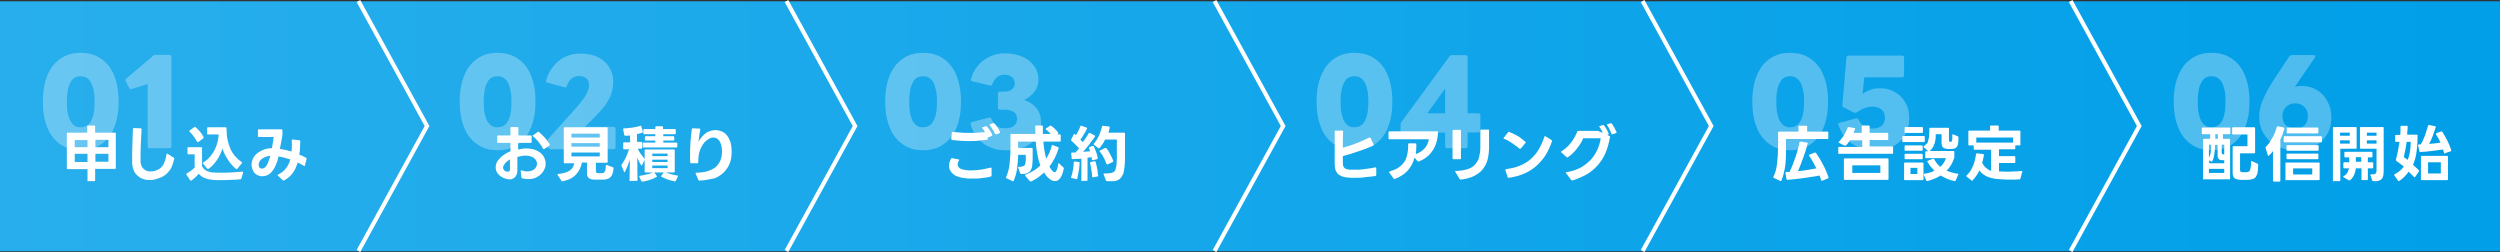 <?xml version="1.0" encoding="utf-8"?>
<!-- Generator: Adobe Illustrator 27.7.0, SVG Export Plug-In . SVG Version: 6.00 Build 0)  -->
<svg version="1.1" id="レイヤー_1" xmlns="http://www.w3.org/2000/svg" xmlns:xlink="http://www.w3.org/1999/xlink" x="0px"
	 y="0px" viewBox="0 0 980 98.8" style="enable-background:new 0 0 980 98.8;" xml:space="preserve">
<rect x="0" y="0" width="980" height="98.8" fill="#333333" stroke="none"/>
<style type="text/css">
	.st0{fill:url(#SVGID_1_);}
	.st1{fill:none;stroke:#FFFFFF;stroke-width:1.63;stroke-miterlimit:10;}
	.st2{opacity:0.3;}
	.st3{fill:#FFFFFF;}
</style>
<g>
	<linearGradient id="SVGID_1_" gradientUnits="userSpaceOnUse" x1="0" y1="49.536" x2="980" y2="49.536">
		<stop  offset="0" style="stop-color:#28AEEC"/>
		<stop  offset="1" style="stop-color:#009FE8"/>
	</linearGradient>
	<rect y="0.5" class="st0" width="980" height="98"/>
	<polyline class="st1" points="140.5,0.4 167.4,49.4 140.5,98.4 	"/>
	<polyline class="st1" points="308.3,0.4 335.2,49.4 308.3,98.4 	"/>
	<polyline class="st1" points="476.1,0.4 503,49.4 476.1,98.4 	"/>
	<polyline class="st1" points="643.9,0.4 670.8,49.4 643.9,98.4 	"/>
	<polyline class="st1" points="811.7,0.4 838.6,49.4 811.7,98.4 	"/>
	<g class="st2">
		<g>
			<path class="st3" d="M31.6,58.9c-2.3,0-4.4-0.4-6.2-1.3c-1.8-0.9-3.4-2.1-4.7-3.8c-1.3-1.6-2.2-3.6-2.9-6c-0.7-2.4-1-5-1-8
				s0.3-5.6,1-8c0.7-2.4,1.6-4.3,2.9-6c1.3-1.6,2.8-2.9,4.7-3.8c1.8-0.9,3.9-1.3,6.2-1.3c2.3,0,4.4,0.4,6.3,1.3
				c1.8,0.9,3.4,2.1,4.7,3.8c1.3,1.6,2.2,3.6,2.9,6c0.7,2.4,1,5,1,8s-0.3,5.6-1,8c-0.7,2.4-1.6,4.4-2.9,6c-1.3,1.6-2.8,2.9-4.7,3.8
				C36,58.5,33.9,58.9,31.6,58.9z M31.6,49.9c0.8,0,1.6-0.2,2.2-0.5c0.7-0.4,1.3-0.9,1.8-1.8c0.5-0.8,0.9-1.9,1.1-3.1
				c0.3-1.3,0.4-2.8,0.4-4.6s-0.1-3.3-0.4-4.6S36,33,35.6,32.2c-0.5-0.8-1.1-1.4-1.8-1.8c-0.7-0.4-1.4-0.5-2.2-0.5
				c-0.8,0-1.6,0.2-2.2,0.5c-0.7,0.4-1.3,0.9-1.7,1.8c-0.5,0.8-0.9,1.9-1.1,3.1s-0.4,2.8-0.4,4.6s0.1,3.3,0.4,4.6
				c0.3,1.3,0.6,2.3,1.1,3.1c0.5,0.8,1.1,1.4,1.7,1.8C30,49.8,30.7,49.9,31.6,49.9z"/>
			<path class="st3" d="M58.7,58.2c-0.5,0-0.8-0.3-0.8-0.8V32.9l-6.3,2c-0.1,0-0.2,0-0.3,0c-0.3,0-0.6-0.2-0.7-0.5l-1.3-2.5
				c-0.1-0.2-0.1-0.3-0.1-0.5c0-0.2,0.1-0.5,0.3-0.6L60,21.9c0.3-0.2,0.6-0.4,0.9-0.4h5.5c0.5,0,0.8,0.3,0.8,0.8v35
				c0,0.5-0.3,0.8-0.8,0.8H58.7z"/>
		</g>
	</g>
	<g class="st2">
		<g>
			<path class="st3" d="M195,58.9c-2.3,0-4.4-0.4-6.2-1.3c-1.8-0.9-3.4-2.1-4.7-3.8c-1.3-1.6-2.2-3.6-2.9-6c-0.7-2.4-1-5-1-8
				s0.3-5.6,1-8c0.7-2.4,1.6-4.3,2.9-6c1.3-1.6,2.8-2.9,4.7-3.8c1.8-0.9,3.9-1.3,6.2-1.3c2.3,0,4.4,0.4,6.3,1.3
				c1.8,0.9,3.4,2.1,4.7,3.8c1.3,1.6,2.2,3.6,2.9,6c0.7,2.4,1,5,1,8s-0.3,5.6-1,8c-0.7,2.4-1.6,4.4-2.9,6c-1.3,1.6-2.8,2.9-4.7,3.8
				C199.4,58.5,197.4,58.9,195,58.9z M195,49.9c0.8,0,1.6-0.2,2.2-0.5c0.7-0.4,1.3-0.9,1.8-1.8c0.5-0.8,0.9-1.9,1.1-3.1
				c0.3-1.3,0.4-2.8,0.4-4.6s-0.1-3.3-0.4-4.6s-0.6-2.3-1.1-3.1c-0.5-0.8-1.1-1.4-1.8-1.8c-0.7-0.4-1.4-0.5-2.2-0.5
				c-0.8,0-1.6,0.2-2.2,0.5c-0.7,0.4-1.3,0.9-1.7,1.8c-0.5,0.8-0.9,1.9-1.1,3.1s-0.4,2.8-0.4,4.6s0.1,3.3,0.4,4.6
				c0.3,1.3,0.6,2.3,1.1,3.1c0.5,0.8,1.1,1.4,1.7,1.8C193.5,49.8,194.2,49.9,195,49.9z"/>
			<path class="st3" d="M215.5,58.2c-0.5,0-0.8-0.3-0.8-0.8v-2.3c0-0.3,0.1-0.6,0.4-0.9l9.4-10.4c1.2-1.4,2.3-2.6,3.1-3.6
				c0.8-1,1.5-2,2-2.8c0.5-0.8,0.8-1.6,1-2.2c0.2-0.7,0.3-1.3,0.3-2c0-1.1-0.4-1.9-1.1-2.5c-0.7-0.6-1.6-0.9-2.8-0.9
				c-1.1,0-2,0.3-2.8,0.9s-1.5,1.6-2,3c-0.2,0.5-0.5,0.7-0.9,0.5l-6.7-1.8c-0.5-0.1-0.7-0.4-0.5-0.9c0.4-1.6,1.1-3.1,2-4.4
				c0.9-1.3,1.9-2.4,3-3.3s2.5-1.6,3.9-2.1c1.5-0.5,3-0.7,4.7-0.7c1.9,0,3.6,0.3,5.2,0.8c1.5,0.5,2.9,1.3,4,2.3c1.1,1,2,2.1,2.6,3.5
				c0.6,1.4,0.9,2.9,0.9,4.6c0,1.3-0.2,2.5-0.5,3.7c-0.3,1.2-0.8,2.4-1.6,3.7c-0.7,1.3-1.7,2.6-3,4c-1.3,1.4-2.8,3-4.7,4.8l-1.3,1.3
				h11.2c0.5,0,0.8,0.3,0.8,0.8v7.2c0,0.5-0.3,0.8-0.8,0.8H215.5z"/>
		</g>
	</g>
	<g class="st2">
		<g>
			<path class="st3" d="M361.8,58.9c-2.3,0-4.4-0.4-6.2-1.3c-1.8-0.9-3.4-2.1-4.7-3.8c-1.3-1.6-2.2-3.6-2.9-6c-0.7-2.4-1-5-1-8
				s0.3-5.6,1-8c0.7-2.4,1.6-4.3,2.9-6c1.3-1.6,2.8-2.9,4.7-3.8c1.8-0.9,3.9-1.3,6.2-1.3c2.3,0,4.4,0.4,6.3,1.3
				c1.8,0.9,3.4,2.1,4.7,3.8c1.3,1.6,2.2,3.6,2.9,6c0.7,2.4,1,5,1,8s-0.3,5.6-1,8c-0.7,2.4-1.6,4.4-2.9,6c-1.3,1.6-2.8,2.9-4.7,3.8
				C366.2,58.5,364.1,58.9,361.8,58.9z M361.8,49.9c0.8,0,1.6-0.2,2.2-0.5c0.7-0.4,1.3-0.9,1.8-1.8c0.5-0.8,0.9-1.9,1.1-3.1
				c0.3-1.3,0.4-2.8,0.4-4.6s-0.1-3.3-0.4-4.6s-0.6-2.3-1.1-3.1c-0.5-0.8-1.1-1.4-1.8-1.8c-0.7-0.4-1.4-0.5-2.2-0.5
				c-0.8,0-1.6,0.2-2.2,0.5c-0.7,0.4-1.3,0.9-1.7,1.8c-0.5,0.8-0.9,1.9-1.1,3.1s-0.4,2.8-0.4,4.6s0.1,3.3,0.4,4.6
				c0.3,1.3,0.6,2.3,1.1,3.1c0.5,0.8,1.1,1.4,1.7,1.8C360.2,49.8,361,49.9,361.8,49.9z"/>
			<path class="st3" d="M394.1,58.9c-1.7,0-3.3-0.2-4.7-0.7c-1.5-0.5-2.8-1.1-4-2c-1.2-0.9-2.2-1.9-3-3.2s-1.5-2.7-1.9-4.2v-0.3
				c0-0.4,0.2-0.6,0.6-0.7l6.6-1.7c0.1,0,0.1,0,0.3,0c0.3,0,0.5,0.2,0.7,0.6c0.5,1.2,1.1,2.1,2,2.7c0.8,0.6,1.9,0.9,3.3,0.9
				c1.5,0,2.7-0.3,3.5-1c0.8-0.7,1.2-1.6,1.2-2.7c0-1.2-0.4-2.1-1.3-2.7c-0.9-0.6-2.1-0.9-3.6-0.9H392c-0.5,0-0.8-0.3-0.8-0.8v-5.5
				c0-0.5,0.3-0.8,0.8-0.8h1.8c1.2,0,2.2-0.3,2.9-0.9c0.8-0.6,1.1-1.4,1.1-2.3c0-1-0.4-1.8-1.1-2.5c-0.8-0.6-1.7-0.9-3-0.9
				c-2.2,0-3.8,1.2-4.7,3.7c-0.2,0.5-0.6,0.7-1,0.5l-6.7-1.6c-0.5-0.1-0.8-0.4-0.7-0.9c0.5-1.6,1.1-3,2-4.3c0.9-1.2,1.9-2.3,3-3.1
				c1.2-0.9,2.5-1.5,3.9-2s3-0.7,4.6-0.7c1.9,0,3.6,0.3,5.2,0.8c1.6,0.5,3,1.2,4.1,2.1c1.1,0.9,2,2,2.7,3.2c0.6,1.2,1,2.6,1,4.1
				c0,1.7-0.5,3.2-1.4,4.6c-1,1.4-2.4,2.5-4.2,3.5c2.1,0.7,3.7,1.8,4.9,3.3c1.1,1.5,1.7,3.3,1.7,5.5c0,1.7-0.3,3.2-1,4.5
				c-0.7,1.4-1.6,2.5-2.8,3.5s-2.7,1.7-4.4,2.2C398.1,58.7,396.2,58.9,394.1,58.9z"/>
		</g>
	</g>
	<g class="st2">
		<g>
			<path class="st3" d="M530.9,58.9c-2.3,0-4.4-0.4-6.2-1.3c-1.8-0.9-3.4-2.1-4.7-3.8c-1.3-1.6-2.2-3.6-2.9-6c-0.7-2.4-1-5-1-8
				s0.3-5.6,1-8c0.7-2.4,1.7-4.3,2.9-6c1.3-1.6,2.8-2.9,4.7-3.8c1.8-0.9,3.9-1.3,6.2-1.3c2.3,0,4.4,0.4,6.3,1.3
				c1.8,0.9,3.4,2.1,4.7,3.8c1.3,1.6,2.2,3.6,2.9,6c0.7,2.4,1,5,1,8s-0.3,5.6-1,8c-0.7,2.4-1.6,4.4-2.9,6c-1.3,1.6-2.8,2.9-4.7,3.8
				S533.2,58.9,530.9,58.9z M530.9,49.9c0.8,0,1.6-0.2,2.2-0.5c0.7-0.4,1.3-0.9,1.8-1.8c0.5-0.8,0.9-1.9,1.1-3.1
				c0.3-1.3,0.4-2.8,0.4-4.6s-0.1-3.3-0.4-4.6c-0.3-1.3-0.6-2.3-1.1-3.1c-0.5-0.8-1.1-1.4-1.8-1.8c-0.7-0.4-1.4-0.5-2.2-0.5
				s-1.6,0.2-2.2,0.5s-1.3,0.9-1.7,1.8c-0.5,0.8-0.9,1.9-1.1,3.1c-0.3,1.3-0.4,2.8-0.4,4.6s0.1,3.3,0.4,4.6c0.3,1.3,0.6,2.3,1.1,3.1
				c0.5,0.8,1.1,1.4,1.7,1.8C529.4,49.8,530.1,49.9,530.9,49.9z"/>
			<path class="st3" d="M567.3,58.2c-0.5,0-0.8-0.3-0.8-0.8V52h-16.7c-0.5,0-0.8-0.3-0.8-0.8v-2.3c0-0.4,0.1-0.7,0.3-1l18.9-25.8
				c0.2-0.3,0.5-0.5,0.9-0.5h5.4c0.5,0,0.8,0.3,0.8,0.8v22h4.2c0.5,0,0.8,0.3,0.8,0.8v5.9c0,0.5-0.3,0.8-0.8,0.8h-4.2v5.4
				c0,0.5-0.3,0.8-0.8,0.8H567.3z M566.5,44.4v-9.7l-7,9.7H566.5z"/>
		</g>
	</g>
	<g class="st2">
		<g>
			<path class="st3" d="M701.7,58.9c-2.3,0-4.4-0.4-6.2-1.3c-1.8-0.9-3.4-2.1-4.7-3.8c-1.3-1.6-2.2-3.6-2.9-6c-0.7-2.4-1-5-1-8
				s0.3-5.6,1-8c0.7-2.4,1.7-4.3,2.9-6c1.3-1.6,2.8-2.9,4.7-3.8c1.8-0.9,3.9-1.3,6.2-1.3c2.3,0,4.4,0.4,6.3,1.3
				c1.8,0.9,3.4,2.1,4.7,3.8c1.3,1.6,2.2,3.6,2.9,6c0.7,2.4,1,5,1,8s-0.3,5.6-1,8c-0.7,2.4-1.6,4.4-2.9,6c-1.3,1.6-2.8,2.9-4.7,3.8
				S704.1,58.9,701.7,58.9z M701.7,49.9c0.8,0,1.6-0.2,2.2-0.5c0.7-0.4,1.3-0.9,1.8-1.8c0.5-0.8,0.9-1.9,1.1-3.1
				c0.3-1.3,0.4-2.8,0.4-4.6s-0.1-3.3-0.4-4.6c-0.3-1.3-0.6-2.3-1.1-3.1c-0.5-0.8-1.1-1.4-1.8-1.8c-0.7-0.4-1.4-0.5-2.2-0.5
				s-1.6,0.2-2.2,0.5s-1.3,0.9-1.7,1.8c-0.5,0.8-0.9,1.9-1.1,3.1c-0.3,1.3-0.4,2.8-0.4,4.6s0.1,3.3,0.4,4.6c0.3,1.3,0.6,2.3,1.1,3.1
				c0.5,0.8,1.1,1.4,1.7,1.8C700.2,49.8,700.9,49.9,701.7,49.9z"/>
			<path class="st3" d="M734.7,58.9c-3.4,0-6.3-0.9-8.8-2.6c-2.4-1.7-4.1-4.1-5.2-7.2c-0.1-0.2-0.1-0.3-0.1-0.4
				c0-0.3,0.2-0.5,0.6-0.6l6.4-1.7c0.1,0,0.2,0,0.3,0c0.3,0,0.5,0.2,0.7,0.5c1,2.3,2.8,3.5,5.4,3.5c1.5,0,2.7-0.4,3.6-1.1
				c0.9-0.8,1.3-1.8,1.3-3.1c0-1.4-0.5-2.4-1.3-3.2c-0.9-0.8-2.1-1.2-3.6-1.2c-1,0-2,0.2-2.9,0.5s-2,0.9-3.4,1.8
				c-0.2,0.1-0.4,0.1-0.5,0.1c-0.2,0-0.4,0-0.5-0.1l-4-2c-0.4-0.2-0.5-0.5-0.5-0.9l1.6-18.6c0.1-0.5,0.4-0.8,0.8-0.8h21
				c0.5,0,0.8,0.3,0.8,0.8v6.9c0,0.5-0.3,0.8-0.8,0.8h-14.8l-0.7,6.5c1-0.7,2-1.2,3.1-1.6c1.1-0.4,2.3-0.6,3.8-0.6
				c1.7,0,3.2,0.3,4.6,0.9c1.4,0.6,2.6,1.4,3.6,2.4s1.8,2.3,2.4,3.7c0.6,1.4,0.8,3,0.8,4.8c0,1.9-0.3,3.6-1,5.2
				c-0.7,1.6-1.6,2.9-2.8,4s-2.7,2-4.3,2.6C738.6,58.6,736.8,58.9,734.7,58.9z"/>
		</g>
	</g>
	<g class="st2">
		<g>
			<path class="st3" d="M866.9,58.9c-2.3,0-4.4-0.4-6.2-1.3c-1.8-0.9-3.4-2.1-4.7-3.8c-1.3-1.6-2.2-3.6-2.9-6c-0.7-2.4-1-5-1-8
				s0.3-5.6,1-8c0.7-2.4,1.7-4.3,2.9-6c1.3-1.6,2.8-2.9,4.7-3.8c1.8-0.9,3.9-1.3,6.2-1.3c2.3,0,4.4,0.4,6.3,1.3
				c1.8,0.9,3.4,2.1,4.7,3.8c1.3,1.6,2.2,3.6,2.9,6c0.7,2.4,1,5,1,8s-0.3,5.6-1,8c-0.7,2.4-1.6,4.4-2.9,6c-1.3,1.6-2.8,2.9-4.7,3.8
				S869.2,58.9,866.9,58.9z M866.9,49.9c0.8,0,1.6-0.2,2.2-0.5c0.7-0.4,1.3-0.9,1.8-1.8c0.5-0.8,0.9-1.9,1.1-3.1
				c0.3-1.3,0.4-2.8,0.4-4.6s-0.1-3.3-0.4-4.6c-0.3-1.3-0.6-2.3-1.1-3.1c-0.5-0.8-1.1-1.4-1.8-1.8c-0.7-0.4-1.4-0.5-2.2-0.5
				s-1.6,0.2-2.2,0.5s-1.3,0.9-1.7,1.8c-0.5,0.8-0.9,1.9-1.1,3.1c-0.3,1.3-0.4,2.8-0.4,4.6s0.1,3.3,0.4,4.6c0.3,1.3,0.6,2.3,1.1,3.1
				c0.5,0.8,1.1,1.4,1.7,1.8C865.3,49.8,866.1,49.9,866.9,49.9z"/>
			<path class="st3" d="M899.8,58.9c-2.1,0-4-0.3-5.8-1c-1.7-0.7-3.2-1.6-4.5-2.8c-1.2-1.2-2.2-2.6-2.9-4.2c-0.7-1.6-1-3.4-1-5.2
				c0-1.1,0.1-2.2,0.4-3.3c0.2-1.1,0.6-2.3,1.2-3.6s1.2-2.7,2.1-4.2c0.9-1.5,1.9-3.2,3.2-5.1l4.9-7.4c0.2-0.3,0.6-0.5,0.9-0.5h8.6
				c0.5,0,0.7,0.2,0.7,0.5c0,0.2-0.1,0.3-0.2,0.5l-7.8,11.4c0.4-0.1,0.8-0.1,1.3-0.2c0.4-0.1,0.9-0.1,1.3-0.1c1.7,0,3.3,0.3,4.7,0.9
				c1.4,0.6,2.7,1.5,3.7,2.6c1,1.1,1.8,2.4,2.4,3.9c0.6,1.5,0.9,3.2,0.9,5c0,1.9-0.3,3.7-1,5.2c-0.7,1.6-1.6,2.9-2.9,4.1
				s-2.7,2-4.4,2.7C903.8,58.6,901.9,58.9,899.8,58.9z M899.7,50.6c1.5,0,2.7-0.5,3.6-1.4c0.9-0.9,1.4-2.1,1.4-3.7
				c0-1.5-0.5-2.7-1.4-3.6c-0.9-0.9-2.1-1.4-3.6-1.4c-1.4,0-2.6,0.5-3.6,1.4c-0.9,0.9-1.4,2.1-1.4,3.6c0,1.5,0.5,2.8,1.4,3.7
				C897.1,50.1,898.3,50.6,899.7,50.6z"/>
		</g>
	</g>
	<g>
		<g>
			<g>
				<path class="st3" d="M34.6,71.1c-0.2,0-0.3-0.1-0.3-0.3v-4.5h-7.8c-0.2,0-0.3-0.1-0.3-0.3V52.3c0-0.2,0.1-0.3,0.3-0.3h7.7v-2.5
					c0-0.2,0.1-0.3,0.3-0.3h2.5c0.2,0,0.3,0.1,0.3,0.3V52h7.8c0.2,0,0.3,0.1,0.3,0.3v13.6c0,0.2-0.1,0.3-0.3,0.3h-7.8v4.5
					c0,0.2-0.1,0.3-0.3,0.3H34.6z M34.3,57.7v-2.8h-5v2.8H34.3z M34.3,63.4v-3.1l-5,0v3.2H34.3z M42.5,57.7v-2.9h-5.1v2.9H42.5z
					 M42.5,63.4v-3.1l-5.1,0v3.1H42.5z"/>
				<path class="st3" d="M58.9,70.6c-0.9,0-1.7-0.1-2.6-0.4c-0.8-0.2-1.6-0.6-2.2-1.2c-0.7-0.5-1.2-1.2-1.6-2
					c-0.4-0.8-0.6-1.8-0.7-2.9c0-0.3,0-0.6,0-0.9c0-0.3,0-0.6,0-1c0-0.8,0-1.7,0-2.6s0.1-1.9,0.1-3c0-1,0.1-2,0.1-3.1
					c0-1,0.1-2,0.1-3c0-0.2,0.1-0.3,0.3-0.3l2.8,0.1c0.2,0,0.3,0.1,0.3,0.3c-0.1,2-0.2,4-0.3,6c-0.1,2-0.1,3.7-0.1,5.2v1.5
					c0,0.7,0.2,1.3,0.4,1.8s0.5,0.9,0.9,1.2c0.4,0.3,0.8,0.6,1.2,0.7c0.5,0.2,1,0.2,1.5,0.2c0.7,0,1.4-0.1,2.2-0.4
					c0.7-0.3,1.4-0.7,1.9-1.2c0.6-0.6,1-1.3,1.3-2.1s0.6-1.8,0.8-3c0-0.2,0.1-0.3,0.2-0.3c0.1,0,0.1,0,0.2,0.1l2.4,1.5
					c0.2,0.1,0.2,0.3,0.2,0.5c-0.3,1.1-0.6,2-0.9,2.9c-0.4,0.9-0.9,1.7-1.6,2.4c-0.4,0.5-0.8,0.9-1.4,1.2c-0.5,0.4-1.1,0.7-1.7,0.9
					c-0.6,0.2-1.2,0.4-1.9,0.6C60.3,70.5,59.6,70.6,58.9,70.6z"/>
				<path class="st3" d="M74.8,70.8c-0.1,0-0.2-0.1-0.3-0.2l-1.4-2.1c0-0.1-0.1-0.1-0.1-0.2c0-0.1,0.1-0.2,0.2-0.3
					c0.6-0.3,1.1-0.7,1.7-1.1c0.5-0.4,1-0.8,1.4-1.2v-5.2h-2.5c-0.2,0-0.3-0.1-0.3-0.3V58c0-0.2,0.1-0.3,0.3-0.3h5.1
					c0.2,0,0.3,0.1,0.3,0.3v7.2c0.8,1.4,2.1,2.2,4.1,2.4c1,0.1,2.2,0.1,3.6,0.1c1.2,0,2.4,0,3.8-0.1c1.4-0.1,2.8-0.2,4.3-0.3h0
					c0.3,0,0.3,0.1,0.3,0.4L94.6,70c0,0.2-0.2,0.3-0.5,0.3c-1.1,0.1-2.3,0.2-3.6,0.2c-1.3,0.1-2.5,0.1-3.6,0.1c-0.7,0-1.4,0-2,0
					c-0.6,0-1.2-0.1-1.6-0.1c-1.1-0.1-2.1-0.3-3-0.7c-0.9-0.3-1.7-0.9-2.4-1.7c-0.4,0.5-0.8,0.9-1.3,1.4c-0.5,0.4-1,0.9-1.6,1.3
					C74.9,70.8,74.8,70.8,74.8,70.8z M77.4,55.7c-0.1,0-0.2-0.1-0.2-0.2c-0.4-0.7-0.8-1.4-1.3-2.1c-0.5-0.7-1.1-1.3-1.6-1.8
					c-0.1-0.1-0.1-0.2-0.1-0.2s0-0.2,0.1-0.2l1.9-1.4c0.1-0.1,0.2-0.1,0.2-0.1c0.1,0,0.2,0,0.2,0.1c0.6,0.5,1.2,1.1,1.8,1.8
					s1,1.4,1.4,2.1c0,0,0,0.1,0,0.2c0,0.1,0,0.2-0.1,0.3l-2,1.5C77.5,55.7,77.4,55.7,77.4,55.7z M81.6,66.3c-0.1,0-0.2,0-0.3-0.1
					l-1.7-2.1c-0.1-0.1-0.1-0.1-0.1-0.2c0-0.1,0.1-0.2,0.2-0.2c0.9-0.6,1.7-1.2,2.4-2S83.5,60,84,59c0.5-0.9,0.9-1.9,1.2-3
					c0.3-1.1,0.5-2.2,0.5-3.3h-4.2c-0.2,0-0.3-0.1-0.3-0.3v-2.2c0-0.2,0.1-0.3,0.3-0.3h7c0.2,0,0.3,0.1,0.3,0.4
					c0,1.6,0.1,3.2,0.4,4.5c0.3,1.4,0.7,2.6,1.2,3.7c0.5,1.1,1.2,2.1,1.9,2.9s1.5,1.5,2.4,2.1c0.1,0.1,0.2,0.2,0.2,0.3
					c0,0.1,0,0.1-0.1,0.2l-1.8,2.2c-0.1,0.1-0.2,0.1-0.3,0.1c-0.1,0-0.2,0-0.2-0.1c-1.2-1-2.2-2.1-3.1-3.5c-0.9-1.4-1.7-2.8-2.2-4.5
					c-0.5,1.6-1.2,3.2-2.2,4.6s-2,2.6-3.3,3.4C81.8,66.3,81.7,66.3,81.6,66.3z"/>
				<path class="st3" d="M111.2,70.8c-0.1,0-0.2,0-0.3-0.1l-2-1.9c-0.1-0.1-0.1-0.2-0.1-0.2s0.1-0.2,0.2-0.2c1.2-0.5,2.2-1.3,3-2.3
					s1.4-2.1,1.8-3.6c-1.6-0.5-3.1-0.9-4.6-1.2c-0.3,1.4-0.7,2.6-1.2,3.7c-0.5,1.1-1.1,2-1.9,2.8c-0.5,0.5-1.1,0.8-1.6,1
					c-0.6,0.2-1.2,0.3-1.7,0.3c-0.8,0-1.6-0.2-2.3-0.7c-0.7-0.4-1.2-1.1-1.5-1.9c-0.2-0.6-0.4-1.2-0.4-1.8c0-0.8,0.2-1.7,0.6-2.6
					c0.4-0.9,1.1-1.6,2-2.3c0.7-0.5,1.4-0.8,2.3-1.2c0.9-0.3,1.9-0.5,3.1-0.5c0.1-0.9,0.3-1.7,0.4-2.4c0.1-0.8,0.2-1.4,0.3-2l-5.9,0
					c-0.2,0-0.3-0.1-0.3-0.3v-2.4c0-0.2,0.1-0.3,0.3-0.3l9,0c0.2,0,0.3,0.1,0.3,0.3l0,1.7v0c0,0.1,0,0.1,0,0.2s0,0.1,0,0.2
					c-0.2,0.9-0.3,1.9-0.5,2.7c-0.2,0.9-0.3,1.7-0.5,2.6c0.8,0.1,1.6,0.2,2.3,0.4c0.8,0.2,1.5,0.4,2.3,0.6c0-0.5,0.1-1,0.1-1.6
					c0-0.6,0-1.1,0-1.8l0-1c0-0.3,0.1-0.4,0.4-0.3l2.6,0.3c0.2,0,0.3,0.2,0.3,0.5c0,0.9-0.1,1.7-0.1,2.6s-0.1,1.7-0.3,2.5
					c0.5,0.2,0.9,0.4,1.4,0.6c0.4,0.2,0.9,0.4,1.3,0.7c0.2,0.1,0.2,0.2,0.2,0.4l-0.7,2.6c0,0.2-0.1,0.2-0.2,0.2
					c-0.1,0-0.1,0-0.2-0.1c-0.4-0.2-0.8-0.5-1.2-0.7c-0.4-0.2-0.8-0.4-1.2-0.6c-0.5,1.6-1.1,3-2,4.2s-2,2.1-3.3,2.8
					C111.3,70.8,111.2,70.8,111.2,70.8z M102.7,66.1c0.4,0,0.9-0.2,1.3-0.6c0.4-0.4,0.8-1,1.1-1.8c0.3-0.8,0.6-1.7,0.9-2.6
					c-0.7,0-1.4,0.2-1.9,0.4c-0.6,0.2-1,0.5-1.5,0.8c-0.4,0.3-0.7,0.7-0.9,1.1c-0.2,0.4-0.3,0.8-0.3,1.2c0,0.3,0.1,0.6,0.2,0.9
					C101.8,65.9,102.2,66.1,102.7,66.1z"/>
			</g>
		</g>
	</g>
	<g>
		<g>
			<g>
				<path class="st3" d="M199.8,70.3c-0.8,0-1.5-0.2-2.3-0.5c-0.9-0.4-1.7-0.9-2.3-1.7c-0.6-0.7-0.9-1.5-0.9-2.5
					c0-0.5,0.1-1.1,0.3-1.6c0.2-0.6,0.6-1.2,1.2-1.8c0.6-0.7,1.2-1.2,2-1.7c0.7-0.5,1.5-0.9,2.3-1.2v-3.3l-4.9,0
					c-0.2,0-0.3-0.1-0.3-0.3v-2.3c0-0.2,0.1-0.3,0.3-0.3l4.9,0v-3c0-0.2,0.1-0.3,0.3-0.3h2.5c0.2,0,0.3,0.1,0.3,0.3l0,3l4.9,0
					c0.2,0,0.3,0.1,0.3,0.3v2.3c0,0.2-0.1,0.3-0.3,0.3l-5,0c0,0.4,0,0.8,0,1.3s0,0.8,0,1.3c0.6-0.1,1.2-0.2,1.7-0.3
					c0.5-0.1,1-0.1,1.5-0.1c1.3,0,2.4,0.2,3.3,0.5s1.7,0.8,2.4,1.3c0.6,0.6,1.1,1.2,1.4,1.9s0.5,1.5,0.5,2.2c0,0.7-0.1,1.3-0.4,2
					s-0.6,1.3-1.2,1.9c-0.7,0.8-1.5,1.3-2.4,1.7c-0.9,0.4-1.8,0.5-2.8,0.5c-0.8,0-1.6-0.1-2.4-0.3c-0.2,0-0.3-0.2-0.3-0.4l-0.3-2.5
					v0c0-0.2,0.1-0.3,0.4-0.2c0.4,0.1,0.8,0.2,1.2,0.3c0.4,0.1,0.8,0.1,1.1,0.1c0.6,0,1.1-0.1,1.6-0.3c0.5-0.2,0.9-0.4,1.2-0.7
					c0.6-0.6,0.9-1.3,0.9-2.1c0-0.4-0.1-0.8-0.3-1.1s-0.4-0.7-0.8-1c-0.4-0.3-0.8-0.5-1.4-0.7c-0.6-0.2-1.2-0.3-2-0.3
					c-0.9,0-2,0.2-3.2,0.5V67c0,0.6-0.1,1.1-0.3,1.5s-0.4,0.8-0.7,1c-0.3,0.3-0.6,0.5-1,0.6C200.6,70.3,200.2,70.3,199.8,70.3z
					 M199.1,67.3c0.3,0,0.5-0.1,0.6-0.2c0.2-0.2,0.2-0.4,0.2-0.7c0-0.5,0-1.1,0-1.8c0-0.7,0-1.4,0-2.1c-0.5,0.3-0.9,0.5-1.3,0.9
					c-0.4,0.3-0.7,0.7-1,1.2c-0.3,0.4-0.4,0.7-0.4,1.1c0,0.3,0.1,0.6,0.3,0.9c0.2,0.3,0.5,0.5,0.9,0.6
					C198.7,67.2,198.9,67.3,199.1,67.3z M213,58.4c-0.1,0-0.2-0.1-0.2-0.2c-0.4-0.9-1-1.7-1.7-2.6c-0.7-0.8-1.4-1.6-2.2-2.2
					c-0.1-0.1-0.1-0.2-0.1-0.2c0-0.1,0.1-0.2,0.2-0.2l1.8-1.3c0.1-0.1,0.1-0.1,0.2-0.1c0.1,0,0.2,0,0.2,0.1c0.8,0.7,1.6,1.4,2.4,2.3
					c0.8,0.9,1.4,1.7,1.9,2.6c0,0.1,0,0.2,0,0.2c0,0.1-0.1,0.2-0.2,0.3l-2.1,1.4C213.2,58.4,213.1,58.4,213,58.4z"/>
				<path class="st3" d="M220.4,71.1c-0.1,0-0.3-0.1-0.3-0.2l-1.5-2.3c0-0.1-0.1-0.1-0.1-0.2c0-0.1,0.1-0.2,0.3-0.2
					c2-0.2,3.4-0.6,4.5-1.3c1-0.7,1.6-1.7,1.8-2.9h-3.8c-0.2,0-0.3-0.1-0.3-0.3V50.2c0-0.2,0.1-0.3,0.3-0.3h16.6
					c0.2,0,0.3,0.1,0.3,0.3v13.3c0,0.2-0.1,0.3-0.3,0.3h-4.3V67c0,0.3,0.1,0.5,0.2,0.7c0.1,0.1,0.4,0.2,0.7,0.2c0.1,0,0.3,0,0.4,0
					c0.1,0,0.2,0,0.4,0s0.3,0,0.4,0c0.1,0,0.3,0,0.4,0c0.3,0,0.5-0.1,0.7-0.3c0.2-0.2,0.3-0.4,0.4-0.6s0.2-0.5,0.2-0.9
					s0.1-0.7,0.1-1.1c0-0.3,0.1-0.4,0.4-0.3l2.4,0.9c0.2,0.1,0.3,0.2,0.2,0.4c-0.1,0.6-0.1,1.2-0.3,1.7c-0.1,0.5-0.3,1-0.6,1.4
					s-0.6,0.7-1.1,0.9c-0.5,0.2-1.1,0.4-2,0.4c-0.2,0-0.5,0-0.9,0c-0.3,0-0.7,0-1,0c-0.3,0-0.6,0-1,0c-0.3,0-0.6,0-0.9,0
					c-1-0.1-1.6-0.3-2-0.7s-0.6-1-0.6-1.7v-4.3h-2c-0.3,1.9-1.1,3.4-2.3,4.7S222.9,70.6,220.4,71.1C220.4,71,220.4,71.1,220.4,71.1z
					 M235.1,53.9v-1.5h-11.1v1.5H235.1z M235.1,57.5v-1.4h-11.1v1.4H235.1z M235.1,61.3v-1.5h-11.1v1.5H235.1z"/>
				<path class="st3" d="M247.1,71.1c-0.2,0-0.3-0.1-0.3-0.3l0.1-8.2c-0.3,0.9-0.6,1.7-0.9,2.5c-0.3,0.8-0.7,1.5-1,2.2
					c-0.1,0.1-0.1,0.2-0.2,0.2c-0.1,0-0.2-0.1-0.2-0.2l-1-2.4c0-0.1,0-0.2,0-0.2c0,0,0-0.1,0-0.1c0,0,0-0.1,0.1-0.1
					c0.6-0.8,1.1-1.7,1.6-2.7c0.5-1,0.9-2.1,1.3-3.3h-2c-0.2,0-0.3-0.1-0.3-0.3v-2.1c0-0.2,0.1-0.3,0.3-0.3h2.4l0-2.7
					c-0.7,0.1-1.3,0.1-1.9,0.1c-0.2,0-0.3-0.1-0.4-0.3l-0.4-2.1c0,0,0-0.1,0-0.1c0,0,0,0,0-0.1c0-0.2,0.1-0.3,0.3-0.3
					c0.5,0,1.1,0,1.7-0.1s1.1-0.1,1.7-0.2c0.5-0.1,1.1-0.2,1.6-0.3c0.5-0.1,1-0.2,1.4-0.4c0,0,0.1,0,0.2,0c0.1,0,0.2,0.1,0.2,0.2
					l0.6,2c0,0,0,0.1,0,0.2c0,0.1-0.1,0.2-0.2,0.3c-0.3,0.1-0.6,0.2-1,0.3c-0.3,0.1-0.7,0.2-1.1,0.2v3.1h1.7c0.2,0,0.3,0.1,0.3,0.3
					V58c0,0.2-0.1,0.3-0.3,0.3h-1.4c0.4,0.8,0.8,1.6,1.3,2.2c0.5,0.7,0.9,1.2,1.3,1.7c0.1,0.2,0.2,0.3,0.1,0.5l-1,2
					c-0.1,0.1-0.2,0.2-0.2,0.2c-0.1,0-0.2-0.1-0.2-0.2c-0.3-0.4-0.5-0.9-0.8-1.4c-0.3-0.5-0.5-1-0.7-1.6l0.1,8.9
					c0,0.2-0.1,0.3-0.3,0.3H247.1z M251.8,71.2c-0.1,0-0.3-0.1-0.4-0.2l-0.8-1.7c0-0.1,0-0.2,0-0.2c0-0.1,0.1-0.2,0.3-0.2
					c0.9-0.1,1.7-0.3,2.6-0.5c0.8-0.2,1.6-0.4,2.3-0.8H253c-0.2,0-0.3-0.1-0.3-0.3v-8.4c0-0.2,0.1-0.3,0.3-0.3h11.2
					c0.2,0,0.3,0.1,0.3,0.3v8.4c0,0.2-0.1,0.3-0.3,0.3H261c0.8,0.3,1.5,0.6,2.2,0.7c0.7,0.2,1.5,0.4,2.3,0.5c0.2,0,0.3,0.2,0.2,0.4
					l-0.8,1.7c-0.1,0.2-0.2,0.2-0.4,0.2c-0.9-0.2-1.8-0.4-2.7-0.7c-0.9-0.3-1.7-0.7-2.5-1.1c-0.1-0.1-0.2-0.1-0.2-0.2
					c0-0.1,0-0.2,0.1-0.2l1-1.3h-3.7l0.9,1.3c0.1,0.1,0.1,0.2,0.1,0.2c0,0.1,0,0.2-0.1,0.2C255.8,70.3,253.9,70.9,251.8,71.2
					L251.8,71.2z M252.2,57.8c-0.2,0-0.3-0.1-0.3-0.3v-1.3c0-0.2,0.1-0.3,0.3-0.3h4.7v-0.8h-3.8c-0.2,0-0.3-0.1-0.3-0.3v-1.1
					c0-0.2,0.1-0.3,0.3-0.3h3.8v-0.8h-4.4c-0.2,0-0.3-0.1-0.3-0.3v-1.4c0-0.2,0.1-0.3,0.3-0.3h4.4v-0.8c0-0.2,0.1-0.3,0.3-0.3h2.4
					c0.2,0,0.3,0.1,0.3,0.3v0.8h4.7c0.2,0,0.3,0.1,0.3,0.3v1.4c0,0.2-0.1,0.3-0.3,0.3H260v0.8h4c0.2,0,0.3,0.1,0.3,0.3v1.1
					c0,0.2-0.1,0.3-0.3,0.3h-4v0.8h5.2c0.2,0,0.3,0.1,0.3,0.3v1.3c0,0.2-0.1,0.3-0.3,0.3H252.2z M261.7,61.2v-1h-6v1H261.7z
					 M261.7,63.5v-0.9h-6v0.9H261.7z M261.7,65.9v-1h-6v1H261.7z"/>
				<path class="st3" d="M274.2,70.8c-0.2,0-0.3-0.1-0.4-0.2l-1.1-2.5c0-0.1,0-0.2,0-0.2c0-0.2,0.1-0.2,0.3-0.2
					c1.4,0,2.6-0.2,3.7-0.4c1.1-0.3,2.1-0.7,3-1.2s1.5-1.2,2.1-2.1s0.9-1.8,1.1-3c0-0.4,0.1-0.7,0.1-1c0-0.3,0-0.7,0-1
					c0-0.8-0.1-1.6-0.3-2.2c-0.2-0.6-0.4-1.2-0.7-1.6c-0.3-0.4-0.7-0.8-1.1-1s-0.9-0.3-1.3-0.3c-0.4,0-0.9,0.1-1.3,0.3
					s-0.9,0.5-1.4,0.9c-1,0.8-1.8,2-2.4,3.5s-0.8,3.2-0.8,5.1v0c0,0.2-0.1,0.3-0.3,0.3l-2.5,0c-0.2,0-0.3-0.1-0.3-0.3
					c-0.1-0.6-0.1-1.2-0.1-1.8c0-0.6,0-1.2,0-1.8c0-1.6,0.1-3.2,0.2-4.8s0.3-3.2,0.5-4.7c0-0.2,0.2-0.3,0.4-0.3l2.6,0.1
					c0.2,0,0.3,0.1,0.3,0.4c-0.2,0.9-0.3,1.8-0.4,2.5s-0.2,1.5-0.3,2.3c0.1-0.2,0.2-0.4,0.4-0.7c0.2-0.3,0.3-0.5,0.6-0.8
					c0.2-0.3,0.4-0.6,0.7-0.8c0.2-0.3,0.5-0.5,0.7-0.7c0.7-0.6,1.3-1,2.1-1.2c0.7-0.3,1.5-0.4,2.2-0.4c0.8,0,1.6,0.2,2.4,0.5
					c0.8,0.3,1.4,0.8,2,1.5c0.6,0.7,1,1.5,1.4,2.6c0.3,1,0.5,2.2,0.5,3.6c0,0.7,0,1.4-0.1,2.2c-0.1,1.1-0.4,2.1-0.9,3.2
					c-0.5,1.1-1.2,2.1-2.1,3c-0.9,0.9-2.1,1.7-3.6,2.3C278.1,70.3,276.3,70.7,274.2,70.8L274.2,70.8z"/>
			</g>
		</g>
	</g>
	<g>
		<g>
			<g>
				<path class="st3" d="M381.4,70c-0.9,0-1.8,0-2.7-0.1s-1.6-0.2-2.4-0.4c-1.4-0.4-2.5-0.9-3.2-1.8C372.4,67,372,66,372,65
					c0-0.9,0.3-1.8,0.8-2.8c0.1-0.2,0.2-0.2,0.4-0.2l2.6,0.5c0.2,0,0.2,0.1,0.2,0.2c0,0,0,0.1-0.1,0.2c-0.3,0.5-0.5,1-0.5,1.5
					c0,1,0.6,1.6,1.8,2c0.5,0.1,1,0.2,1.6,0.3c0.6,0.1,1.2,0.1,1.8,0.1c1.2,0,2.6-0.1,3.9-0.3c1.4-0.2,2.6-0.5,3.8-0.8l0.1,0
					c0.2,0,0.3,0.1,0.3,0.3l0,2.8c0,0.2-0.1,0.3-0.3,0.4c-1.1,0.3-2.3,0.5-3.5,0.6C383.8,70,382.6,70,381.4,70z M380.6,55.3
					c-1.3,0-2.5,0-3.8-0.1c-1.2-0.1-2.4-0.2-3.6-0.3c-0.2,0-0.3-0.2-0.3-0.4l0.2-2.5c0-0.2,0.1-0.3,0.4-0.3c1.1,0.1,2.2,0.2,3.3,0.3
					c1.2,0.1,2.4,0.1,3.6,0.1c1,0,1.9,0,2.9-0.1s1.9-0.1,2.8-0.2c-0.3-0.6-0.6-1.1-1-1.5c-0.1-0.1-0.1-0.1-0.1-0.2
					c0-0.1,0.1-0.2,0.2-0.2l1.2-0.4c0.1,0,0.1,0,0.2,0c0.1,0,0.2,0,0.3,0.1c0.4,0.5,0.9,1.1,1.2,1.6c0.4,0.6,0.7,1.2,0.9,1.7
					c0,0,0,0.1,0,0.1c0,0.1-0.1,0.2-0.2,0.3l-1.4,0.5c0,0-0.1,0-0.1,0h-0.1l0,0.7v0c0,0.2-0.1,0.3-0.3,0.3c-1,0.1-2,0.2-3.1,0.3
					C382.9,55.3,381.8,55.3,380.6,55.3z M390.3,52.6c-0.1,0-0.2-0.1-0.3-0.2c-0.2-0.5-0.5-1.1-0.9-1.7s-0.7-1.1-1.1-1.6
					c-0.1-0.1-0.1-0.1-0.1-0.2c0-0.1,0.1-0.2,0.2-0.2l1.2-0.4c0,0,0.1,0,0.2,0c0.1,0,0.2,0,0.3,0.1c0.4,0.4,0.8,0.9,1.2,1.5
					c0.4,0.6,0.7,1.2,1,1.8c0,0.1,0,0.1,0,0.2c0,0.1-0.1,0.2-0.2,0.3l-1.3,0.5C390.4,52.6,390.4,52.6,390.3,52.6z"/>
				<path class="st3" d="M403.9,71.1c-0.1,0-0.2-0.1-0.3-0.2l-1.7-2c-0.1-0.1-0.1-0.1-0.1-0.2c0-0.1,0.1-0.2,0.2-0.2
					c1.2-0.5,2.2-1,3.2-1.6c1-0.6,1.8-1.3,2.6-2c-0.5-1.4-0.9-3-1.2-4.6c-0.3-1.6-0.5-3.2-0.6-4.8h-6.9c0,0.4,0,0.8,0,1.2
					c0,0.4,0,0.9,0,1.3h5.4c0.2,0,0.3,0.1,0.3,0.3c0,0.9,0,1.9,0,2.9c0,1,0,1.9-0.1,2.8c0,0.8-0.1,1.4-0.3,1.9
					c-0.2,0.5-0.4,1-0.7,1.3c-0.3,0.3-0.8,0.6-1.3,0.8c-0.6,0.2-1.2,0.2-2.1,0.2c-0.2,0-0.3-0.1-0.4-0.3l-0.8-2.2c0,0,0-0.1,0-0.1
					c0-0.2,0.1-0.2,0.3-0.2c0.5,0,0.9,0,1.2-0.1c0.3-0.1,0.6-0.2,0.8-0.3c0.2-0.1,0.3-0.3,0.4-0.5c0.1-0.2,0.1-0.5,0.2-0.8
					c0-0.2,0.1-0.5,0.1-0.8c0-0.3,0-0.6,0-0.9c0-0.3,0-0.6,0-0.8s0-0.4,0-0.5h-3c0,1.9-0.2,3.6-0.4,5.3c-0.2,1.7-0.7,3.3-1.3,4.8
					c-0.1,0.2-0.3,0.3-0.5,0.2l-2.3-1.1c-0.2-0.1-0.3-0.3-0.2-0.5c0.6-1.4,1.1-3,1.3-4.7c0.2-1.8,0.4-3.8,0.4-6.2c0-0.9,0-1.8,0-2.8
					c0-1,0-1.9,0-2.9c0-0.2,0.1-0.3,0.3-0.3h9.5c0-1.1-0.1-2.1-0.1-3c0-0.2,0.1-0.3,0.3-0.3l2.4,0c0.2,0,0.3,0.1,0.3,0.3
					c0,0.5,0,1,0,1.5s0,1,0,1.5h3.1c-0.3-0.3-0.6-0.6-0.9-0.9s-0.6-0.6-1-0.8c-0.1-0.1-0.1-0.2-0.1-0.2s0-0.2,0.1-0.2l1.6-1.1
					c0.1,0,0.2-0.1,0.2-0.1c0.1,0,0.2,0,0.2,0.1c0.5,0.3,1,0.7,1.5,1.2c0.5,0.5,0.9,0.9,1.3,1.5c0,0.1,0.1,0.1,0.1,0.2
					c0,0.1-0.1,0.2-0.2,0.3l-0.3,0.2h1.1c0.2,0,0.3,0.1,0.3,0.3v2.2c0,0.2-0.1,0.3-0.3,0.3H409c0.1,1.2,0.2,2.3,0.4,3.4
					c0.2,1.1,0.4,2.2,0.7,3.3c1-1.6,1.8-3.3,2.2-5.1c0-0.2,0.2-0.3,0.4-0.2l2.1,0.8c0.2,0.1,0.3,0.2,0.2,0.4
					c-0.4,1.3-0.9,2.6-1.5,3.8c-0.6,1.2-1.3,2.3-2.1,3.4c0.1,0.3,0.3,0.5,0.4,0.7c0.1,0.2,0.3,0.5,0.5,0.7c0.2,0.3,0.4,0.5,0.6,0.6
					s0.3,0.2,0.5,0.2c0.2,0,0.4-0.1,0.5-0.3s0.3-0.4,0.4-0.7c0.1-0.3,0.2-0.6,0.3-1s0.1-0.8,0.2-1.2c0-0.2,0.1-0.3,0.2-0.3
					c0.1,0,0.2,0,0.2,0.1l1.7,1.6c0.1,0.1,0.2,0.2,0.1,0.4c-0.3,1.5-0.7,2.7-1.3,3.6c-0.6,0.9-1.3,1.3-2.2,1.3
					c-0.5,0-1.1-0.2-1.6-0.5c-0.6-0.4-1.2-0.9-1.8-1.7c-0.3-0.4-0.6-0.7-0.8-1.2c-1.5,1.4-3.1,2.6-5,3.5
					C404,71.1,403.9,71.1,403.9,71.1z"/>
				<path class="st3" d="M420.1,69.8c-0.2,0-0.3-0.2-0.2-0.4c0.3-0.8,0.5-1.8,0.7-2.8c0.2-1,0.3-2,0.3-3c0-0.2,0.1-0.3,0.4-0.3
					l1.6,0.2c0.2,0,0.3,0.1,0.3,0.3c0,0.5,0,1-0.1,1.5c0,0.5-0.1,1.1-0.2,1.6c-0.1,0.5-0.2,1.1-0.3,1.6c-0.1,0.5-0.2,1-0.3,1.5
					c0,0.2-0.2,0.3-0.4,0.2L420.1,69.8z M424.2,71.1c-0.2,0-0.3-0.1-0.3-0.3v-8.6c-0.6,0-1.2,0.1-1.8,0.1c-0.6,0-1.1,0-1.7,0.1
					c-0.2,0-0.3-0.1-0.3-0.3l-0.2-2v0c0-0.2,0.1-0.3,0.3-0.3h1.4c0.3-0.3,0.5-0.6,0.7-0.8c0.2-0.3,0.5-0.6,0.7-0.9
					c-0.5-0.5-1-1-1.5-1.5c-0.5-0.5-1-1-1.5-1.4c-0.1-0.1-0.1-0.2-0.1-0.3c0,0,0-0.1,0-0.2l1-2c0.1-0.1,0.2-0.2,0.3-0.2
					c0.1,0,0.1,0,0.2,0.1c0.1,0.1,0.1,0.1,0.2,0.2s0.1,0.1,0.2,0.2c0.3-0.5,0.6-1.1,0.9-1.7s0.6-1.2,0.8-1.8
					c0.1-0.2,0.2-0.3,0.4-0.2l2,0.7c0.2,0.1,0.3,0.2,0.2,0.4c-0.3,0.7-0.7,1.5-1.2,2.2c-0.4,0.8-0.9,1.5-1.4,2.1
					c0.2,0.2,0.3,0.4,0.5,0.5c0.2,0.2,0.3,0.4,0.5,0.5c0.4-0.6,0.8-1.2,1.2-1.7s0.7-1.1,1-1.7c0.1-0.1,0.2-0.2,0.3-0.2
					c0,0,0.1,0,0.2,0l1.9,1c0.1,0.1,0.2,0.2,0.2,0.3c0,0,0,0.1-0.1,0.2c-0.3,0.5-0.7,1-1.1,1.5c-0.4,0.5-0.8,1-1.2,1.6
					c-0.4,0.5-0.8,1-1.2,1.5c-0.4,0.5-0.8,0.9-1.2,1.3c0.5,0,1-0.1,1.5-0.1s0.9-0.1,1.3-0.1c-0.1-0.2-0.1-0.4-0.2-0.6
					c-0.1-0.2-0.1-0.4-0.2-0.6c0-0.1,0-0.2,0-0.2c0-0.1,0.1-0.2,0.2-0.3l1.3-0.4c0,0,0.1,0,0.1,0c0,0,0,0,0,0c0.2,0,0.3,0.1,0.3,0.2
					c0.3,0.7,0.6,1.4,0.9,2.2c0.2,0.8,0.5,1.5,0.6,2.3c0,0,0,0.1,0,0.1c0,0,0,0,0,0.1c0,0.1-0.1,0.2-0.3,0.3l-1.6,0.4
					c0,0-0.1,0-0.1,0c0,0,0,0,0,0c-0.2,0-0.3-0.1-0.3-0.3l-0.1-0.9c-0.2,0-0.5,0.1-0.8,0.1c-0.3,0-0.5,0.1-0.8,0.1v8.8
					c0,0.2-0.1,0.3-0.3,0.3H424.2z M428.1,69.2c0-0.9-0.1-1.8-0.3-2.7c-0.1-0.9-0.3-1.8-0.5-2.6c0,0,0-0.1,0-0.1c0,0,0,0,0,0
					c0-0.2,0.1-0.3,0.3-0.3l1.4-0.3c0,0,0.1,0,0.1,0c0,0,0,0,0.1,0c0.1,0,0.2,0.1,0.3,0.3c0.1,0.4,0.2,0.8,0.3,1.2
					c0.1,0.4,0.2,0.9,0.3,1.4s0.2,0.9,0.2,1.4s0.1,0.9,0.2,1.3v0.1c0,0.2-0.1,0.3-0.3,0.3l-1.7,0.3h-0.1
					C428.2,69.5,428.1,69.4,428.1,69.2z M433.9,71c-0.2,0-0.3-0.1-0.4-0.3l-0.9-2.4c0,0,0-0.1,0-0.1c0-0.2,0.1-0.3,0.3-0.2
					c0.2,0,0.3,0,0.5,0s0.3,0,0.4,0c0.7,0,1.3-0.1,1.8-0.2c0.5-0.1,0.9-0.3,1.1-0.5c0.3-0.2,0.5-0.5,0.6-0.9
					c0.1-0.4,0.2-0.8,0.3-1.3c0.1-1,0.2-1.9,0.2-2.9s0-1.9,0-2.9c0-0.8,0-1.6,0-2.3c0-0.8,0-1.5,0-2.3h-4.6c-0.3,0.6-0.6,1.2-1,1.8
					c-0.4,0.6-0.8,1.1-1.2,1.6c-0.1,0.1-0.1,0.1-0.2,0.1s-0.2,0-0.2-0.1l-1.8-1.4c-0.1-0.1-0.1-0.1-0.1-0.2c0-0.1,0-0.2,0.1-0.2
					c0.8-0.9,1.4-1.9,2-3.1c0.5-1.2,0.9-2.4,1.2-3.6c0-0.2,0.2-0.3,0.4-0.3l2.3,0.3c0.2,0,0.3,0.2,0.3,0.4c-0.1,0.3-0.1,0.6-0.2,1
					c-0.1,0.3-0.2,0.7-0.3,1h6.2c0.2,0,0.3,0.1,0.3,0.3c0,1,0,2.1,0,3.2c0,1.1,0,2.2,0,3.4c0,1.2,0,2.3,0,3.4c0,1.1-0.1,2.2-0.2,3.3
					c-0.1,1-0.3,1.9-0.5,2.6c-0.3,0.7-0.7,1.3-1.2,1.8c-0.5,0.5-1.2,0.8-2.1,1C436.1,71,435.1,71.1,433.9,71z M434,64.4
					c-0.1,0-0.2-0.1-0.3-0.2c-0.3-0.9-0.6-1.7-1.1-2.5c-0.4-0.8-0.9-1.6-1.5-2.3c-0.1-0.1-0.1-0.2-0.1-0.2c0-0.1,0.1-0.2,0.2-0.2
					l2-1c0,0,0.1,0,0.2,0c0.1,0,0.2,0,0.3,0.1c0.6,0.7,1.1,1.5,1.5,2.4c0.5,0.9,0.9,1.7,1.2,2.6c0,0,0,0.1,0,0.1
					c0,0.1-0.1,0.2-0.2,0.3l-2.1,1C434.1,64.4,434,64.4,434,64.4z"/>
			</g>
		</g>
	</g>
	<g>
		<g>
			<g>
				<path class="st3" d="M531.4,69.7c-1.1,0-2.2,0-3.2-0.1c-1-0.1-1.8-0.3-2.5-0.6c-0.6-0.3-1.2-0.7-1.5-1.1s-0.6-1-0.8-1.6
					c-0.1-0.6-0.2-1.3-0.2-2c0-0.6,0-1.3,0-2.1s0-1.7,0-2.7c0-1,0-1.9,0-3c0-1,0-2,0-3v-2c0-0.2,0.1-0.3,0.3-0.3h2.7
					c0.2,0,0.3,0.1,0.3,0.3c0,1-0.1,2.1-0.1,3.2s0,2.2,0,3.2c0.9-0.3,1.8-0.5,2.7-0.8s1.8-0.6,2.7-1c0.9-0.3,1.8-0.7,2.6-1.1
					s1.6-0.7,2.4-1.1c0.1,0,0.2,0,0.2,0c0.1,0,0.2,0.1,0.3,0.2l1.2,2.6c0,0,0,0.1,0,0.1c0,0.1-0.1,0.2-0.3,0.3
					c-0.9,0.4-1.9,0.8-2.9,1.2c-1,0.4-2.1,0.8-3.1,1.1s-2,0.7-3,1s-1.9,0.5-2.8,0.8V64c0,0.8,0.2,1.4,0.6,1.8c0.4,0.4,1,0.6,2,0.7
					c0.3,0,0.5,0,0.8,0c0.3,0,0.6,0,0.9,0c0.6,0,1.3,0,2,0s1.4-0.1,2.1-0.2s1.5-0.2,2.2-0.3c0.7-0.1,1.4-0.2,2.1-0.4h0.1
					c0.2,0,0.3,0.1,0.3,0.3l0,2.7c0,0.2-0.1,0.3-0.3,0.4c-1.2,0.2-2.5,0.3-3.8,0.4C534,69.7,532.7,69.7,531.4,69.7z"/>
				<path class="st3" d="M546.7,70.3c-0.1,0-0.2-0.1-0.3-0.2l-1.8-2.4c0-0.1-0.1-0.1-0.1-0.2c0-0.1,0.1-0.2,0.3-0.3
					c1.3-0.4,2.5-0.9,3.4-1.5c0.9-0.6,1.6-1.3,2.2-2.1s0.9-1.7,1.2-2.8c0.2-1,0.4-2.1,0.4-3.3c0-0.2,0-0.3,0-0.5s0-0.3,0-0.5
					c0-0.2,0.1-0.3,0.3-0.3l2.6,0c0.2,0,0.3,0.1,0.3,0.3c0,0.1,0,0.3,0,0.4s0,0.3,0,0.4c0,1.1-0.1,2.1-0.2,3.1
					c1.5-0.5,2.6-1.3,3.5-2.3c0.9-1,1.4-2.2,1.6-3.5c-1,0-2.2,0-3.4,0s-2.5,0-3.8,0c-1.3,0-2.7,0-4.1,0s-2.8,0-4.2,0
					c-0.2,0-0.3-0.1-0.3-0.3v-2.5c0-0.2,0.1-0.3,0.3-0.3h18.8c0.3,0,0.4,0.1,0.3,0.3c-0.1,2.9-0.8,5.3-2.1,7.2
					c-1.3,2-3.1,3.4-5.4,4.3c0,0-0.1,0-0.2,0c-0.1,0-0.2,0-0.3-0.1l-1.2-1.4c-0.5,2-1.4,3.6-2.7,5.1c-1.3,1.4-3,2.5-5.2,3.3
					C546.8,70.3,546.8,70.3,546.7,70.3z"/>
				<path class="st3" d="M569.7,62.4c-0.2,0-0.3-0.1-0.3-0.3V51.2c0-0.2,0.1-0.3,0.3-0.3h2.7c0.2,0,0.3,0.1,0.3,0.3v10.9
					c0,0.2-0.1,0.3-0.3,0.3H569.7z M572.6,70.4c-0.2,0-0.3-0.1-0.4-0.2l-1.7-2.8c0-0.1-0.1-0.1-0.1-0.2c0-0.1,0.1-0.2,0.3-0.2
					c1.8,0,3.3-0.3,4.6-0.7s2.2-1,2.9-1.8c0.7-0.8,1.3-1.7,1.6-2.9s0.5-2.4,0.5-3.8v-1.3c0-0.9,0-1.8,0-2.7c0-0.9,0-1.8,0-2.7
					c0-0.2,0.1-0.3,0.3-0.3h2.8c0.2,0,0.3,0.1,0.3,0.3l0,6.6c0,1.8-0.2,3.5-0.6,5s-1.1,2.7-2,3.8s-2.1,1.9-3.5,2.6
					C576.3,69.7,574.6,70.2,572.6,70.4L572.6,70.4z"/>
				<path class="st3" d="M595.7,58.3c-0.1,0-0.1,0-0.2-0.1c-0.4-0.4-0.9-0.8-1.4-1.1c-0.5-0.4-1-0.7-1.5-1.1c-0.5-0.3-1-0.6-1.5-0.9
					c-0.5-0.3-1-0.5-1.5-0.7c-0.1,0-0.2-0.1-0.2-0.2c0-0.1,0-0.2,0.1-0.2l1.7-2.2c0.1-0.1,0.3-0.2,0.4-0.1c0.5,0.2,1,0.4,1.6,0.7
					c0.6,0.3,1.1,0.6,1.7,0.9c0.6,0.3,1.1,0.7,1.6,1.1s1,0.8,1.5,1.2c0.1,0.1,0.1,0.1,0.1,0.2c0,0.1,0,0.2-0.1,0.2l-1.9,2.3
					C595.9,58.2,595.8,58.3,595.7,58.3z M591.3,69.7c-0.2,0-0.3-0.1-0.3-0.3l-0.9-2.7l0-0.1c0-0.2,0.1-0.2,0.3-0.3
					c2.1-0.3,3.9-0.7,5.5-1.4c1.6-0.7,3-1.5,4.2-2.6s2.3-2.3,3.1-3.8c0.9-1.5,1.6-3.1,2.2-4.9c0-0.1,0.1-0.2,0.2-0.2
					c0.1,0,0.1,0,0.2,0l2.4,1.5c0.2,0.1,0.2,0.3,0.2,0.4c-0.6,1.9-1.5,3.7-2.4,5.3c-1,1.6-2.2,3-3.6,4.3s-3,2.3-4.8,3.1
					C595.8,68.8,593.7,69.4,591.3,69.7L591.3,69.7z"/>
				<path class="st3" d="M616.1,70.6c-0.1,0-0.2-0.1-0.3-0.2l-1.9-2.5c0,0-0.1-0.1-0.1-0.1c0,0,0-0.1,0-0.1c0-0.1,0.1-0.2,0.3-0.2
					c1.8-0.3,3.4-0.8,4.9-1.5c1.5-0.7,2.8-1.7,4-2.8s2.1-2.4,2.9-4c0.8-1.5,1.3-3.2,1.6-5l-6.9,0c-0.2,0.6-0.6,1.3-1,2
					c-0.4,0.7-0.9,1.3-1.4,2c-0.5,0.7-1.1,1.3-1.7,1.9c-0.6,0.6-1.2,1.1-1.9,1.5c-0.1,0-0.1,0.1-0.2,0.1c-0.1,0-0.2,0-0.3-0.1
					l-2.1-1.9c-0.1-0.1-0.1-0.2-0.1-0.2c0-0.1,0.1-0.2,0.2-0.2c0.8-0.5,1.5-1,2.2-1.7c0.7-0.6,1.2-1.3,1.8-2
					c0.5-0.7,0.9-1.4,1.3-2.1c0.4-0.7,0.6-1.3,0.9-1.9c0-0.2,0.2-0.3,0.4-0.3h7.5c0.1,0,0.2,0,0.2,0c0.1,0,0.1,0,0.2,0.1l1.7,0.7
					c-0.2-0.4-0.4-0.8-0.6-1.2c-0.2-0.4-0.5-0.8-0.7-1.1c0-0.1-0.1-0.2-0.1-0.2c0-0.1,0.1-0.2,0.2-0.2l1.3-0.4l0.1,0
					c0.1,0,0.2,0.1,0.3,0.2c0.3,0.4,0.7,0.9,1,1.5c0.3,0.6,0.6,1.1,0.8,1.7c0,0,0,0.1,0,0.1c0,0.1-0.1,0.2-0.2,0.3l-0.4,0.1l0.9,0.4
					c0.2,0.1,0.3,0.2,0.2,0.5c-0.4,2.3-1,4.4-1.8,6.3c-0.8,1.8-1.9,3.5-3.2,4.9c-1.3,1.4-2.7,2.6-4.4,3.5s-3.5,1.7-5.5,2.3
					C616.2,70.6,616.1,70.6,616.1,70.6z M632,52.7c-0.1,0-0.2-0.1-0.3-0.2c-0.2-0.5-0.4-1.1-0.7-1.7c-0.3-0.6-0.6-1.2-1-1.7
					c0-0.1-0.1-0.1-0.1-0.2c0-0.1,0.1-0.2,0.2-0.2l1.3-0.4c0,0,0.1,0,0.1,0c0.1,0,0.2,0,0.3,0.1c0.3,0.5,0.7,1,1,1.6
					c0.3,0.6,0.6,1.2,0.9,1.8c0,0,0,0.1,0,0.1c0,0.1-0.1,0.2-0.2,0.3l-1.4,0.4C632.1,52.7,632,52.7,632,52.7z"/>
			</g>
		</g>
	</g>
	<g>
		<g>
			<g>
				<path class="st3" d="M695.3,69.7c-0.2-0.1-0.2-0.3-0.1-0.5c0.4-0.7,0.6-1.5,0.9-2.3c0.2-0.8,0.4-1.8,0.5-2.8
					c0.1-1,0.2-2.1,0.3-3.3c0-1.2,0.1-2.5,0.1-3.9v-0.8c0-0.6,0-1.3,0-2.1c0-0.8,0-1.5,0-2.1c0-0.2,0.1-0.3,0.3-0.3h7.7v-2
					c0-0.2,0.1-0.3,0.3-0.3h2.8c0.2,0,0.3,0.1,0.3,0.3v2h8c0.2,0,0.3,0.1,0.3,0.3v2.3c0,0.2-0.1,0.3-0.3,0.3h-16.3
					c0,0.4,0,0.8,0,1.2c0,0.4,0,0.8,0,1.2c0,1.2,0,2.4,0,3.7c0,1.2-0.1,2.4-0.2,3.6s-0.3,2.3-0.6,3.4c-0.2,1.1-0.6,2.2-1,3.2
					c-0.1,0.2-0.2,0.2-0.5,0.1L695.3,69.7z M714.2,70.9c-0.1,0-0.2-0.1-0.3-0.2c-0.2-0.6-0.4-1.2-0.6-1.9c-0.9,0.2-1.9,0.4-3,0.5
					c-1,0.2-2.1,0.3-3.2,0.5c-1.1,0.1-2.2,0.3-3.3,0.4c-1.1,0.1-2.2,0.2-3.2,0.3h0c-0.2,0-0.3-0.1-0.3-0.3l-0.4-2.4v-0.1
					c0-0.2,0.1-0.3,0.3-0.3l1.3,0c0.9-1.8,1.6-3.7,2.3-5.7c0.7-2,1.2-3.9,1.6-5.9c0-0.2,0.2-0.3,0.4-0.3l2.6,0.4
					c0.2,0,0.3,0.2,0.2,0.4c-0.5,2-1.1,3.9-1.8,5.7c-0.6,1.8-1.3,3.5-2,5.1c1.3-0.1,2.6-0.3,3.8-0.5s2.4-0.4,3.4-0.6
					c-0.4-0.9-0.9-1.7-1.3-2.5s-1-1.6-1.5-2.4c0-0.1-0.1-0.1-0.1-0.2c0-0.1,0.1-0.2,0.2-0.3l2.1-0.8c0.1,0,0.1,0,0.2,0
					c0.1,0,0.2,0.1,0.3,0.2c1,1.4,1.9,2.9,2.7,4.5c0.9,1.6,1.6,3.3,2.2,5c0,0,0,0.1,0,0.1c0,0.1-0.1,0.2-0.2,0.3l-2.4,1L714.2,70.9z
					"/>
				<path class="st3" d="M720.9,60.4c-0.2,0-0.3-0.1-0.3-0.3v-2.2c0-0.2,0.1-0.3,0.3-0.3h9.1V55h-4.8c-0.3,0.4-0.5,0.8-0.8,1.1
					c-0.3,0.4-0.5,0.7-0.8,0.9c-0.1,0.1-0.2,0.1-0.3,0.1c-0.1,0-0.1,0-0.2,0l-2.2-1.1c-0.1-0.1-0.2-0.2-0.2-0.2c0-0.1,0-0.1,0.1-0.2
					c0.4-0.4,0.8-0.8,1.1-1.3c0.4-0.5,0.7-0.9,1-1.4c0.3-0.5,0.6-1,0.8-1.5s0.5-1,0.6-1.4c0.1-0.2,0.2-0.3,0.4-0.2l2.3,0.4
					c0.2,0,0.3,0.2,0.2,0.4c-0.1,0.2-0.2,0.5-0.3,0.7s-0.2,0.5-0.3,0.8h3.2v-2.6c0-0.2,0.1-0.3,0.3-0.3h2.5c0.2,0,0.3,0.1,0.3,0.3
					v2.6h7c0.2,0,0.3,0.1,0.3,0.3v2.2c0,0.2-0.1,0.3-0.3,0.3h-7v2.5h8.9c0.2,0,0.3,0.1,0.3,0.3V60c0,0.2-0.1,0.3-0.3,0.3H720.9z
					 M723.1,70.5c-0.2,0-0.3-0.1-0.3-0.3v-7.8c0-0.2,0.1-0.3,0.3-0.3H740c0.2,0,0.3,0.1,0.3,0.3v7.8c0,0.2-0.1,0.3-0.3,0.3H723.1z
					 M737.1,67.8v-3h-11v3H737.1z"/>
				<path class="st3" d="M746,55.7c-0.2,0-0.3-0.1-0.3-0.3v-1.8c0-0.2,0.1-0.3,0.3-0.3h8.2c0.2,0,0.3,0.1,0.3,0.3v1.8
					c0,0.2-0.1,0.3-0.3,0.3H746z M746.7,70.6c-0.2,0-0.3-0.1-0.3-0.3v-6.3c0-0.2,0.1-0.3,0.3-0.3h7c0.2,0,0.3,0.1,0.3,0.3v6.3
					c0,0.2-0.1,0.3-0.3,0.3H746.7z M746.9,52.1c-0.2,0-0.3-0.1-0.3-0.3v-1.7c0-0.2,0.1-0.3,0.3-0.3h6.6c0.2,0,0.3,0.1,0.3,0.3v1.7
					c0,0.2-0.1,0.3-0.3,0.3H746.9z M746.9,59.1c-0.2,0-0.3-0.1-0.3-0.3v-1.5c0-0.2,0.1-0.3,0.3-0.3h6.5c0.2,0,0.3,0.1,0.3,0.3v1.5
					c0,0.2-0.1,0.3-0.3,0.3H746.9z M746.9,62.4c-0.2,0-0.3-0.1-0.3-0.3v-1.5c0-0.2,0.1-0.3,0.3-0.3h6.5c0.2,0,0.3,0.1,0.3,0.3v1.5
					c0,0.2-0.1,0.3-0.3,0.3H746.9z M751.6,68.2v-2.4h-2.7v2.4H751.6z M755.4,71c-0.1,0-0.2-0.1-0.3-0.2l-1-2.3c0-0.1,0-0.1,0-0.1
					c0-0.1,0.1-0.2,0.3-0.3c1.5-0.2,2.8-0.6,3.9-1.2c-0.5-0.5-1-1.1-1.5-1.6c-0.4-0.6-0.9-1.2-1.2-1.8c0-0.1-0.1-0.1-0.1-0.2
					c0-0.1,0.1-0.2,0.2-0.3l2.1-0.8c0,0,0.1,0,0.1,0c0.1,0,0.2,0.1,0.3,0.2c0.6,1.2,1.4,2.2,2.4,3c1.1-1,1.8-2.1,2.2-3.4h-7.8
					c-0.2,0-0.3-0.1-0.3-0.3v-2.1c0-0.2,0.1-0.3,0.3-0.3h0.9l-1.8-1.6c-0.1-0.1-0.1-0.2-0.1-0.2c0-0.1,0.1-0.2,0.2-0.2
					c0.4-0.3,0.8-0.7,1.1-1s0.5-0.8,0.6-1.3c0.1-0.5,0.2-1,0.3-1.5c0-0.6,0.1-1.2,0.1-1.9c0-0.1,0-0.3,0-0.6c0-0.2,0-0.5,0-0.6
					c0-0.2,0.1-0.3,0.3-0.3h7.1c0.2,0,0.3,0.1,0.3,0.3V55c0,0.2,0,0.3,0.1,0.4s0.1,0.1,0.3,0.2h0.3c0.1,0,0.2-0.1,0.3-0.1
					c0.1-0.1,0.1-0.2,0.2-0.4s0.1-0.5,0.1-0.8c0-0.3,0-0.8,0-1.3c0-0.3,0.1-0.4,0.4-0.3l1.7,0.7c0.2,0.1,0.3,0.2,0.3,0.4
					c0,0.9,0,1.7-0.1,2.3s-0.2,1.1-0.5,1.4c-0.2,0.3-0.5,0.6-0.9,0.7c-0.4,0.1-0.8,0.2-1.3,0.2c-0.1,0-0.2,0-0.3,0
					c-0.1,0-0.3,0-0.4,0c-0.5,0-1,0-1.4-0.1c-0.4-0.1-0.7-0.2-0.9-0.3c-0.2-0.2-0.4-0.4-0.6-0.7c-0.1-0.3-0.2-0.6-0.2-1.1v-3.6h-2.3
					V53c0,0.6,0,1.1-0.1,1.7s-0.2,1.1-0.4,1.7s-0.4,1.1-0.7,1.5c-0.3,0.5-0.7,0.9-1.2,1.3h9.4c0.2,0,0.3,0.1,0.3,0.3v2.1
					c0,0.1,0,0.2-0.1,0.4c-0.3,1-0.7,1.9-1.2,2.7c-0.5,0.8-1.1,1.6-1.7,2.2c0.6,0.3,1.3,0.5,2,0.7c0.7,0.2,1.5,0.4,2.3,0.5
					c0.3,0,0.4,0.2,0.2,0.4l-1,2.3c-0.1,0.2-0.2,0.3-0.4,0.2c-1-0.2-2-0.5-2.9-0.9s-1.8-0.8-2.6-1.3c-1.5,1-3.3,1.7-5.3,2.2
					C755.5,71,755.5,71,755.4,71C755.5,71,755.5,71,755.4,71z"/>
				<path class="st3" d="M773.1,70.9c-0.1,0-0.2,0-0.2-0.1l-2-1.6c-0.1-0.1-0.1-0.2-0.1-0.2c0-0.1,0-0.2,0.1-0.2
					c1.1-1,1.9-2.3,2.5-3.7c0.6-1.4,1-3,1.2-4.7c0-0.2,0.2-0.3,0.4-0.3l2.4,0.3c0.2,0,0.3,0.1,0.3,0.4c-0.1,0.5-0.2,1-0.3,1.5
					c-0.1,0.5-0.2,1-0.4,1.5c0.4,0.8,0.9,1.5,1.5,2s1.2,0.9,2,1.2v-8.3H774c-0.2,0-0.3-0.1-0.3-0.3V57h-1.8c-0.2,0-0.3-0.1-0.3-0.3
					v-5.2c0-0.2,0.1-0.3,0.3-0.3h8.2v-1.7c0-0.2,0.1-0.3,0.3-0.3h2.8c0.2,0,0.3,0.1,0.3,0.3v1.7h8.2c0.2,0,0.3,0.1,0.3,0.3v5.2
					c0,0.2-0.1,0.3-0.3,0.3h-1.7v1.2c0,0.2-0.1,0.3-0.3,0.3h-6.1v2.7h6.1c0.2,0,0.3,0.1,0.3,0.3v2.1c0,0.2-0.1,0.3-0.3,0.3h-6.1v3.3
					c0.8,0,1.8,0.1,2.8,0.1c1.1,0,2.1,0,3.2-0.1c1.1,0,2-0.1,2.9-0.2h0c0.2,0,0.3,0.1,0.2,0.4L792,70c-0.1,0.2-0.2,0.3-0.4,0.3
					c-0.6,0-1.2,0.1-1.8,0.1c-0.6,0-1.3,0-2,0c-1,0-2,0-3-0.1s-1.8-0.1-2.6-0.2c-1.3-0.2-2.5-0.5-3.5-1c-1-0.5-2-1.2-2.8-2.3
					c-0.3,0.8-0.7,1.5-1.2,2.1c-0.4,0.7-0.9,1.3-1.5,1.8C773.3,70.8,773.2,70.9,773.1,70.9z M789.1,55.9v-2h-14.4v2H789.1z"/>
			</g>
		</g>
	</g>
	<g>
		<g>
			<g>
				<path class="st3" d="M863.9,70.4c-0.2,0-0.3-0.1-0.3-0.3V54.7c0-0.2,0.1-0.3,0.3-0.3h2.5v-1.8h-3c-0.2,0-0.3-0.1-0.3-0.3v-2
					c0-0.2,0.1-0.3,0.3-0.3H874c0.2,0,0.3,0.1,0.3,0.3v2c0,0.2-0.1,0.3-0.3,0.3h-2.6v1.8h2.5c0.2,0,0.3,0.1,0.3,0.3V70
					c0,0.2-0.1,0.3-0.3,0.3H863.9z M871.9,64v-1.2h-0.8c-0.7,0-1.1-0.2-1.4-0.5c-0.2-0.3-0.4-0.7-0.4-1.2v-4.3h-1
					c0,0.8,0,1.5-0.1,2.1s-0.1,1.2-0.2,1.7s-0.2,1-0.3,1.4c-0.1,0.4-0.3,0.8-0.5,1.2c0,0.1-0.1,0.2-0.2,0.2c-0.1,0-0.1,0-0.2-0.1
					l-0.8-0.5V64H871.9z M865.9,61.8c0.3-0.6,0.6-1.3,0.7-2.1s0.2-1.8,0.2-3h-0.9V61.8z M871.9,67.8v-1.6h-6v1.6H871.9z M869.4,54.4
					v-1.8h-1v1.8H869.4z M871.9,56.7h-1v3.1c0,0.3,0.1,0.5,0.2,0.6c0.1,0.1,0.3,0.1,0.5,0.1c0,0,0.1,0,0.1,0c0.1,0,0.1,0,0.2,0V56.7
					z M879.6,70.5c-0.2,0-0.4,0-0.7,0c-0.2,0-0.4,0-0.6,0c-0.5,0-0.9-0.1-1.3-0.2s-0.7-0.2-1-0.4c-0.3-0.2-0.5-0.5-0.6-0.8
					c-0.1-0.4-0.2-0.8-0.2-1.3V57.6c0-0.2,0.1-0.3,0.3-0.3h5.5v-4.6h-5.7c-0.2,0-0.3-0.1-0.3-0.3v-2.2c0-0.2,0.1-0.3,0.3-0.3h8.4
					c0.2,0,0.3,0.1,0.3,0.3v9.6c0,0.2-0.1,0.3-0.3,0.3h-5.6v6.5c0,0.4,0.1,0.6,0.2,0.7c0.2,0.1,0.4,0.2,0.6,0.2c0.1,0,0.3,0,0.5,0
					c0.2,0,0.3,0,0.5,0c0.1,0,0.2,0,0.4,0c0.1,0,0.2,0,0.4,0c0.3,0,0.6-0.1,0.8-0.2c0.2-0.1,0.4-0.3,0.5-0.6s0.2-0.7,0.3-1.2
					c0.1-0.5,0.1-1.2,0.1-2c0-0.3,0.1-0.4,0.4-0.3l2.2,1c0.2,0.1,0.2,0.2,0.2,0.4c0,1.2-0.1,2.2-0.2,2.9s-0.4,1.3-0.7,1.8
					s-0.7,0.7-1.3,0.9s-1.2,0.3-2,0.3c-0.2,0-0.5,0-0.7,0C880.1,70.5,879.9,70.5,879.6,70.5z"/>
				<path class="st3" d="M891.3,71.1c-0.2,0-0.3-0.1-0.3-0.3V59.2c-0.3,0.4-0.5,0.7-0.8,1s-0.5,0.6-0.8,0.8
					c-0.1,0.1-0.1,0.1-0.2,0.1c-0.1,0-0.2-0.1-0.2-0.2l-0.9-2.9l0-0.1c0-0.1,0-0.2,0.1-0.3c0.5-0.5,1-1,1.4-1.7
					c0.4-0.6,0.8-1.3,1.2-1.9c0.4-0.7,0.7-1.4,1-2.1c0.3-0.7,0.5-1.4,0.7-2.1c0-0.2,0.2-0.3,0.4-0.3l2.4,0.5c0.2,0,0.3,0.2,0.2,0.4
					c-0.2,0.8-0.5,1.5-0.7,2.2s-0.6,1.4-0.9,2.1v16.2c0,0.2-0.1,0.3-0.3,0.3H891.3z M895.5,55.8c-0.2,0-0.3-0.1-0.3-0.3v-1.8
					c0-0.2,0.1-0.3,0.3-0.3h14.4c0.2,0,0.3,0.1,0.3,0.3v1.8c0,0.2-0.1,0.3-0.3,0.3H895.5z M896.2,70.7c-0.2,0-0.3-0.1-0.3-0.3V64
					c0-0.2,0.1-0.3,0.3-0.3H909c0.2,0,0.3,0.1,0.3,0.3v6.3c0,0.2-0.1,0.3-0.3,0.3H896.2z M896.6,59.1c-0.2,0-0.3-0.1-0.3-0.3v-1.6
					c0-0.2,0.1-0.3,0.3-0.3h12c0.2,0,0.3,0.1,0.3,0.3v1.6c0,0.2-0.1,0.3-0.3,0.3H896.6z M896.6,62.4c-0.2,0-0.3-0.1-0.3-0.3v-1.6
					c0-0.2,0.1-0.3,0.3-0.3h11.9c0.2,0,0.3,0.1,0.3,0.3v1.6c0,0.2-0.1,0.3-0.3,0.3H896.6z M896.7,52.3c-0.2,0-0.3-0.1-0.3-0.3v-1.7
					c0-0.2,0.1-0.3,0.3-0.3h11.8c0.2,0,0.3,0.1,0.3,0.3v1.7c0,0.2-0.1,0.3-0.3,0.3H896.7z M906.4,68.4V66h-7.5v2.4H906.4z"/>
				<path class="st3" d="M914.8,71.1c-0.2,0-0.3-0.1-0.3-0.3V50.1c0-0.2,0.1-0.3,0.3-0.3h8.7c0.2,0,0.3,0.1,0.3,0.3V58
					c0,0.2-0.1,0.3-0.3,0.3h-6.1v12.4c0,0.2-0.1,0.3-0.3,0.3H914.8z M921.1,53.2V52h-3.8v1.2H921.1z M921.1,56.2V55h-3.8v1.3H921.1z
					 M920.8,70.7c-0.1,0-0.2,0-0.2-0.1l-1.9-1.1c-0.1-0.1-0.2-0.1-0.2-0.2c0-0.1,0.1-0.2,0.2-0.2c0.6-0.4,1.1-0.8,1.4-1.3
					c0.3-0.5,0.5-1.1,0.7-1.8h-1.9c-0.2,0-0.3-0.1-0.3-0.3v-1.8c0-0.2,0.1-0.3,0.3-0.3h2c0-0.1,0-0.2,0-0.3c0-0.1,0-0.2,0-0.3v-1.3
					h-1.6c-0.2,0-0.3-0.1-0.3-0.3v-1.6c0-0.2,0.1-0.3,0.3-0.3h10.4c0.2,0,0.3,0.1,0.3,0.3v1.6c0,0.2-0.1,0.3-0.3,0.3h-1.5v1.9h1.8
					c0.2,0,0.3,0.1,0.3,0.3v1.8c0,0.2-0.1,0.3-0.3,0.3h-1.8v4.3c0,0.2-0.1,0.3-0.3,0.3h-1.9c-0.2,0-0.3-0.1-0.3-0.3v-4.3h-2.2
					c-0.1,1-0.4,1.8-0.7,2.6c-0.4,0.8-0.9,1.5-1.6,2.1C920.9,70.7,920.9,70.7,920.8,70.7z M925.6,63.5v-1.9h-2.1v1.2
					c0,0.1,0,0.2,0,0.3c0,0.1,0,0.2,0,0.3H925.6z M930.3,71c-0.2,0-0.3-0.1-0.4-0.3l-0.7-2c0,0,0-0.1,0-0.1c0-0.2,0.1-0.3,0.3-0.3
					c0.4,0,0.8,0,1.1,0c0.3,0,0.5-0.1,0.6-0.3c0.2-0.1,0.3-0.3,0.3-0.5c0.1-0.2,0.1-0.5,0.1-0.8v-8.4h-6.2c-0.2,0-0.3-0.1-0.3-0.3
					v-7.9c0-0.2,0.1-0.3,0.3-0.3h8.7c0.2,0,0.3,0.1,0.3,0.3v17c0,0.7-0.1,1.4-0.2,1.9c-0.1,0.5-0.3,0.9-0.6,1.2
					c-0.3,0.3-0.7,0.5-1.3,0.7S931.2,71,930.3,71z M931.6,53.2V52h-3.8v1.2H931.6z M931.6,56.2V55h-3.8v1.3H931.6z"/>
				<path class="st3" d="M940.4,71c-0.1,0-0.2,0-0.3-0.1l-1.5-2.1c0-0.1-0.1-0.1-0.1-0.2c0-0.1,0.1-0.2,0.2-0.3
					c0.7-0.4,1.4-0.8,2-1.3c0.6-0.5,1.1-1.1,1.6-1.7c-0.5-0.4-0.9-0.7-1.4-1.1s-1-0.7-1.5-1.1c-0.2-0.1-0.2-0.3-0.2-0.5
					c0.3-1.1,0.5-2.2,0.8-3.4c0.2-1.2,0.4-2.4,0.6-3.6h-1.4c-0.2,0-0.3-0.1-0.3-0.3v-2.1c0-0.2,0.1-0.3,0.3-0.3h1.7
					c0-0.6,0.1-1.1,0.1-1.7s0-1.1,0-1.6c0-0.2,0.1-0.3,0.3-0.3l2.2,0c0.2,0,0.3,0.1,0.3,0.3c0,0.5,0,1.1-0.1,1.6
					c0,0.5-0.1,1.1-0.1,1.6h3.8c0.2,0,0.3,0.1,0.3,0.3c0,2.2-0.1,4.2-0.4,6.2c-0.2,1.9-0.7,3.7-1.4,5.3c0.4,0.4,0.8,0.7,1.2,1.1
					s0.8,0.7,1.1,1.1c0.1,0.1,0.1,0.1,0.1,0.2c0,0.1,0,0.1-0.1,0.2l-1.4,2.1c-0.1,0.1-0.2,0.2-0.3,0.2c-0.1,0-0.1,0-0.2-0.1
					c-0.3-0.3-0.6-0.7-1-1c-0.3-0.4-0.7-0.7-1.1-1.1c-0.5,0.7-1.1,1.4-1.7,2c-0.6,0.6-1.3,1.2-2.1,1.7C940.5,71,940.4,71,940.4,71z
					 M943.8,62.7c0.4-0.9,0.7-2,0.9-3.2c0.2-1.2,0.3-2.5,0.3-3.9h-1.6c-0.1,1-0.3,2-0.5,3.1c-0.2,1.1-0.4,2-0.6,2.9
					C942.8,61.9,943.3,62.2,943.8,62.7z M958.4,60.3c-0.1,0-0.2-0.1-0.3-0.3c-0.1-0.2-0.2-0.4-0.2-0.7c-0.1-0.2-0.1-0.4-0.2-0.7
					c-1.5,0.2-3,0.4-4.5,0.6c-1.5,0.2-3,0.3-4.5,0.4l0,0c-0.2,0-0.3-0.1-0.3-0.3l-0.5-2.3v-0.1c0-0.2,0.1-0.3,0.3-0.3
					c0.1,0,0.2,0,0.4,0c0.1,0,0.2,0,0.4,0c0.6-1.1,1.1-2.3,1.6-3.5c0.4-1.2,0.8-2.5,1.2-3.8c0-0.2,0.2-0.3,0.4-0.3l2.4,0.5
					c0.2,0,0.3,0.2,0.2,0.4c-0.4,1.2-0.8,2.4-1.2,3.5s-0.9,2.1-1.4,3c0.8-0.1,1.6-0.1,2.3-0.2c0.8-0.1,1.5-0.2,2.2-0.3
					c-0.5-1.1-1.1-2.2-1.8-3.2c0-0.1,0-0.2,0-0.2c0-0.1,0.1-0.2,0.2-0.3l1.9-0.7c0,0,0.1,0,0.1,0c0.1,0,0.2,0.1,0.3,0.2
					c0.7,1.1,1.4,2.3,2,3.5c0.6,1.2,1.1,2.4,1.5,3.7c0,0,0,0.1,0,0.1c0,0.1-0.1,0.2-0.2,0.3l-2.1,0.7L958.4,60.3z M949.3,70.6
					c-0.2,0-0.3-0.1-0.3-0.3v-8.9c0-0.2,0.1-0.3,0.3-0.3h10c0.2,0,0.3,0.1,0.3,0.3v8.9c0,0.2-0.1,0.3-0.3,0.3H949.3z M956.8,68v-4.4
					h-5V68H956.8z"/>
			</g>
		</g>
	</g>
</g>
<g>
</g>
<g>
</g>
<g>
</g>
<g>
</g>
<g>
</g>
<g>
</g>
<g>
</g>
<g>
</g>
<g>
</g>
<g>
</g>
<g>
</g>
<g>
</g>
<g>
</g>
<g>
</g>
<g>
</g>
</svg>
